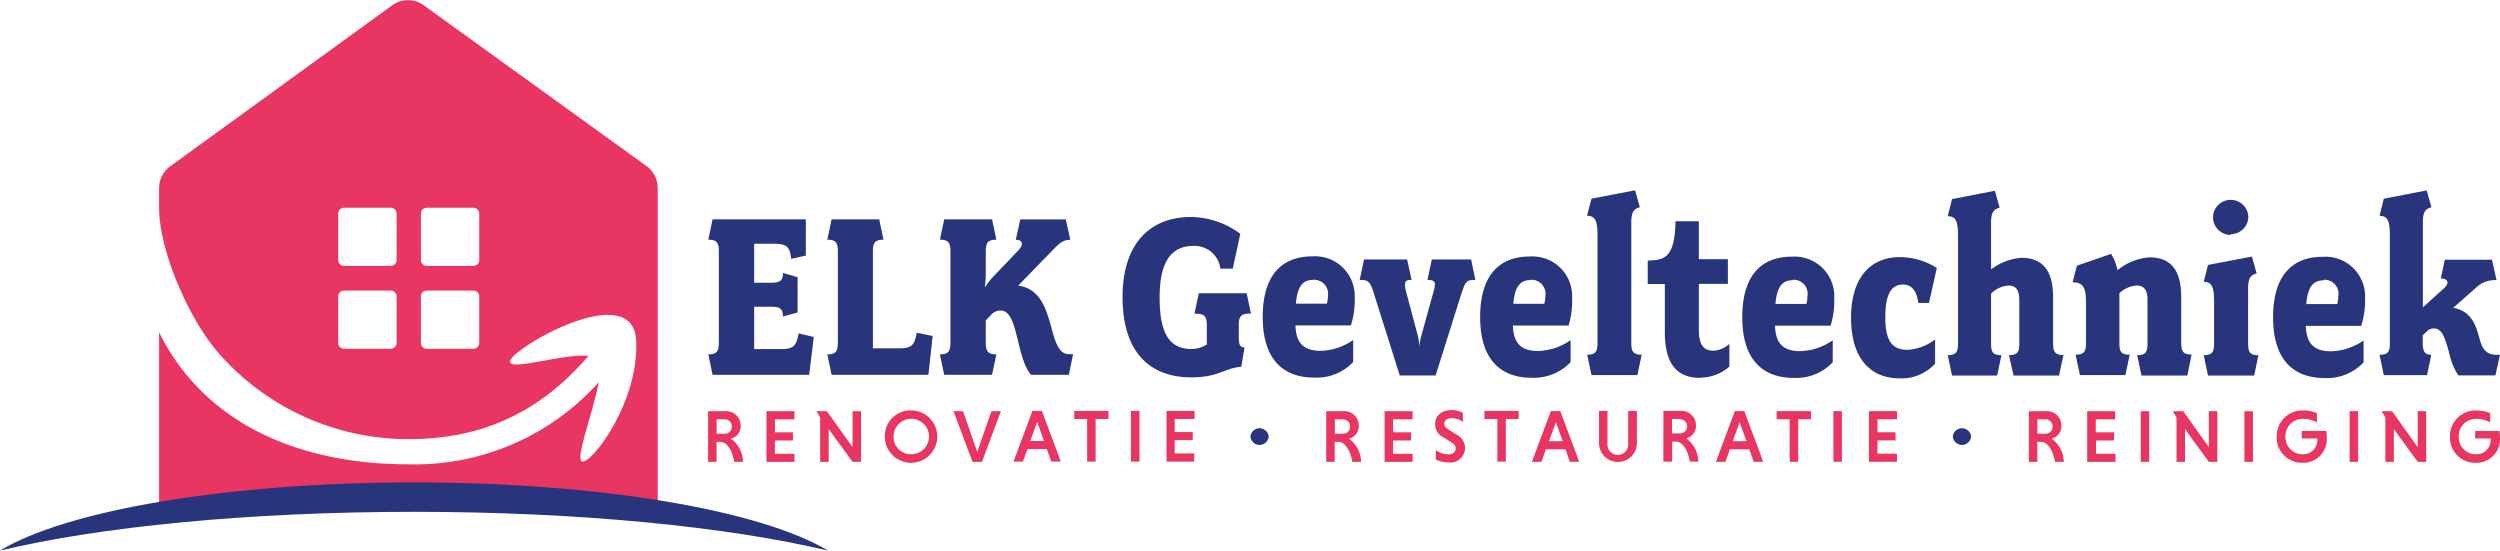 <?xml version="1.0" encoding="UTF-8"?> <svg xmlns="http://www.w3.org/2000/svg" id="ae1c4f54-4a9d-4971-b9a1-1d29732952a5" data-name="Layer 1" width="330" height="72.67" viewBox="0 0 330 72.67"><title>ELK Geveltechniek logo home</title><g id="a823470f-296a-43ee-90ac-a94171d7cf9a" data-name="ELK Geveltechniek logo breed"><g id="fcb942de-d382-4a52-92e8-8f7288d1899b" data-name="Text"><g id="be652e79-02a4-4fe8-a27b-dcb89eceb8d3" data-name="Pay-off"><path d="M421,318.93a1.21,1.21,0,0,1,2.41,0,1.21,1.21,0,0,1-2.41,0Zm92.71,0a1.21,1.21,0,0,1,2.41,0,1.21,1.21,0,0,1-2.41,0Z" transform="translate(-255.94 -261.3)" style="fill:#28347b"></path><path d="M523.75,315.58h2.14a1.92,1.92,0,0,1,2.16,1.91,1.67,1.67,0,0,1-1.3,1.71,3.85,3.85,0,0,1,1.61,3.07H527.2c-.26-1.56-1-2.64-1.82-2.64h-.51v2.64h-1.12Zm2.13,1.07h-1v1.9h1a.91.91,0,0,0,1-.94A.92.92,0,0,0,525.88,316.65Zm5.57,5.62v-6.69h3.7v1.07h-2.57v1.72H535v1.07h-2.38v1.76h2.57v1.07Zm7.07-6.69h1.12v6.69h-1.12Zm5.84,2.36v4.33h-1.12v-5.89l-.45-.71v-.09h1.34l3.38,4.75v-4.75h1.12v6.69h-1.12Zm7.84-2.36h1.13v6.69H552.2Zm9.57,1.48a3.65,3.65,0,0,0-1.82-.47,2.27,2.27,0,0,0-2.33,2.34,2.24,2.24,0,0,0,2.21,2.33,1.88,1.88,0,0,0,2-1.84,1.93,1.93,0,0,0,0-.24h-2.06v-1H563a4.92,4.92,0,0,1,.08.92,3.12,3.12,0,0,1-3.27,3.29,3.32,3.32,0,0,1-3.34-3.45,3.38,3.38,0,0,1,3.49-3.46,4.45,4.45,0,0,1,1.82.36Zm4.32-1.48h1.12v6.69h-1.12Zm5.84,2.36v4.33h-1.12v-5.89l-.45-.71v-.09h1.34l3.38,4.75v-4.75h1.12v6.69h-1.12Zm12.72-.88a3.72,3.72,0,0,0-1.83-.47,2.27,2.27,0,0,0-2.33,2.34,2.25,2.25,0,0,0,2.22,2.33,1.87,1.87,0,0,0,2-1.84,1.93,1.93,0,0,0,0-.24h-2.05v-1h3.21a5,5,0,0,1,.07.92,3.12,3.12,0,0,1-3.26,3.29,3.32,3.32,0,0,1-3.34-3.45,3.38,3.38,0,0,1,3.48-3.46,4.54,4.54,0,0,1,1.83.36Z" transform="translate(-255.94 -261.3)" style="fill:#e83561"></path><path d="M431,315.58h2.15a1.91,1.91,0,0,1,2.15,1.91A1.67,1.67,0,0,1,434,319.2a3.9,3.9,0,0,1,1.61,3.07h-1.16c-.27-1.56-1-2.64-1.82-2.64h-.51v2.64H431Zm2.14,1.07h-1v1.9h1a.9.9,0,0,0,1-.94A.92.92,0,0,0,433.17,316.65Zm5.57,5.62v-6.69h3.7v1.07h-2.58v1.72h2.38v1.07h-2.38v1.76h2.58v1.07ZM449.05,317a2.49,2.49,0,0,0-1.46-.5c-.64,0-1,.31-1,.75,0,.29.19.52.55.75l1,.64a2,2,0,0,1,1.19,1.78,1.94,1.94,0,0,1-2.19,1.92,4,4,0,0,1-1.67-.38v-1.26a2.76,2.76,0,0,0,1.62.58c.68,0,1-.36,1-.8,0-.29-.18-.55-.62-.82l-1-.64a1.83,1.83,0,0,1-1.09-1.73c0-.89.59-1.86,2.21-1.86a3.22,3.22,0,0,1,1.44.35Zm4.54-.39h-1.71v-1.07h4.53v1.07h-1.7v5.62h-1.12Zm9,4H460l-.6,1.65h-1.25l2.5-6.69h1.25l2.5,6.69h-1.25Zm-2.19-1.07h1.82l-.9-2.5Zm11.61-4v4.24a2.49,2.49,0,1,1-5,0v-4.24h1.12v4.32a1.37,1.37,0,1,0,2.73,0v-4.32Zm3.5,0h2.14a1.92,1.92,0,0,1,2.16,1.91,1.67,1.67,0,0,1-1.3,1.71,3.85,3.85,0,0,1,1.61,3.07H479c-.26-1.56-1-2.64-1.82-2.64h-.51v2.64H475.5Zm2.13,1.07h-1v1.9h1a.91.91,0,0,0,1-.94A.93.93,0,0,0,477.63,316.65Zm9.2,4h-2.55l-.6,1.65h-1.25l2.5-6.69h1.25l2.5,6.69h-1.25Zm-2.18-1.07h1.82l-.91-2.5Zm7.51-2.9h-1.71v-1.07H495v1.07h-1.7v5.62h-1.12Zm5.78-1.07h1.12v6.69h-1.12Zm4.69,6.69v-6.69h3.7v1.07h-2.57v1.72h2.38v1.07h-2.38v1.76h2.57v1.07Z" transform="translate(-255.94 -261.3)" style="fill:#e83561"></path><path d="M349.41,315.58h2.14a1.92,1.92,0,0,1,2.16,1.91,1.67,1.67,0,0,1-1.3,1.71,3.85,3.85,0,0,1,1.61,3.07h-1.16c-.26-1.56-1-2.64-1.82-2.64h-.51v2.64h-1.12Zm2.13,1.07h-1v1.9h1a.91.91,0,0,0,1-.94A.93.93,0,0,0,351.54,316.65Zm5.57,5.62v-6.69h3.7v1.07h-2.58v1.72h2.38v1.07h-2.38v1.76h2.58v1.07Zm8.22-4.33v4.33H364.2v-5.89l-.45-.71v-.09h1.34l3.39,4.75v-4.75h1.12v6.69h-1.12Zm10.85-2.47a3.46,3.46,0,1,1-3.44,3.46A3.39,3.39,0,0,1,376.18,315.47Zm0,5.79a2.34,2.34,0,1,0-2.29-2.33A2.28,2.28,0,0,0,376.18,321.26Zm5.63-5.68h1.25l1.88,5.38,1.87-5.38h1.25l-2.5,6.69h-1.25Zm12.31,5h-2.55l-.6,1.65h-1.25l2.5-6.69h1.25l2.5,6.69h-1.25Zm-2.19-1.07h1.82l-.9-2.5Zm7.51-2.9h-1.7v-1.07h4.52v1.07h-1.7v5.62h-1.12Zm5.78-1.07h1.13v6.69h-1.13Zm4.7,6.69v-6.69h3.7v1.07H411v1.72h2.38v1.07H411v1.76h2.58v1.07Z" transform="translate(-255.94 -261.3)" style="fill:#e83561"></path></g><path id="f58a9bdc-b1a8-4d66-9844-1db32e08f450" data-name="ELK Geveltechniek" d="M362.75,310.77H350l-.56-2.69c1.13,0,1.39-.43,1.39-1.57v-12c0-1.17-.26-1.57-1.39-1.57l.56-2.69h12.31v4.79l-1.93.43c-.2-1.63-.53-2-2.52-2h-2.37v5.15h2.23c1.13,0,1.57-.23,1.57-1.29l1.93.56v4.66l-1.93.53c0-1.06-.44-1.29-1.57-1.29h-2.23v5.59H359c1.76,0,2.06-.47,2.36-2.07l2,.47Zm15.74,0H365.71l-.56-2.69c1.13,0,1.39-.43,1.39-1.57v-12c0-1.17-.26-1.57-1.39-1.57l.56-2.69H372l.56,2.69c-1.13,0-1.4.4-1.4,1.57v12.77h3.43c1.76,0,2.06-.46,2.36-2.06l2.1.43Zm18.54,0h-5c-2-2.36-1.66-8.48-4-8.48a1.64,1.64,0,0,0-1.2.5l-.77.8v2.92c0,1.14.27,1.57,1.4,1.57l-.57,2.69h-6.32l-.56-2.69c1.13,0,1.39-.43,1.39-1.57v-12c0-1.17-.26-1.57-1.39-1.57l.56-2.69h6.32l.57,2.69c-1.13,0-1.4.4-1.4,1.57v3a14.76,14.76,0,0,1-.13,1.73s.7-1,1.06-1.36l3.37-3.53c.76-.8.56-1.4-.34-1.4l.6-2.69h6l.6,2.69c-.9,0-1.43.43-2.26,1.3L390.34,299c5.29.7,3.59,9.05,6.72,9.05h.53Zm23.82-8.08c-1.13,0-1.39.43-1.39,1.53v1.6c0,1.06.2,1.33.76,1.33l-.43,2.56c-2.33.2-2.93,1.4-6.62,1.4-5.09,0-9.05-2.93-9.05-10.59,0-7,3.56-10.58,9.05-10.58a11.07,11.07,0,0,1,6.49,2.23l-1,4.59h-1.63a3.43,3.43,0,0,0-3.53-3c-3,0-4.49,2.13-4.49,6.82s1.26,6.79,4.23,6.79a3.92,3.92,0,0,0,2-.6v-2.53c0-1.1-.26-1.53-1.39-1.53h-.24l.57-2.7h6.32l.57,2.7Zm13.41,1.56h-7.32c.07,2.1.87,3.36,3.3,3.36a7.87,7.87,0,0,0,4.32-1.43v2.9a6.63,6.63,0,0,1-5.19,2.06c-3.66,0-6.75-2-6.75-8,0-5.65,2.63-8,6.55-8a5.24,5.24,0,0,1,5.59,5.49A11.1,11.1,0,0,1,434.26,304.25Zm-5-6c-1.1,0-2.06.53-2.26,3.13h4.09a4.42,4.42,0,0,0,.14-1A1.86,1.86,0,0,0,429.27,298.23Zm19.7,1.43-3.52,11.18h-4.73l-3.53-11.18c-.43-1.3-.73-1.43-1.76-1.43l.57-2.7h5.69l.59,2.7c-.89,0-1,.23-.76,1.43l1.6,6a10,10,0,0,1,.2,1.4,6.85,6.85,0,0,1,.23-1.4l1.66-6c.34-1.2.1-1.43-.83-1.43l.57-2.7h5.19l.56,2.7C449.74,298.23,449.37,298.36,449,299.66Zm14,4.59h-7.32c.07,2.1.87,3.36,3.3,3.36a7.87,7.87,0,0,0,4.32-1.43v2.9a6.66,6.66,0,0,1-5.19,2.06c-3.66,0-6.75-2-6.75-8,0-5.65,2.63-8,6.55-8a5.24,5.24,0,0,1,5.59,5.49A11.1,11.1,0,0,1,463,304.25Zm-5-6c-1.1,0-2.06.53-2.26,3.13h4.09a4.42,4.42,0,0,0,.14-1A1.86,1.86,0,0,0,458,298.23Zm14.11,12.54h-6.05l-.57-2.69c1.13,0,1.36-.43,1.36-1.57v-14.1c0-1.9-.23-2.67-1.39-2.67l.6-2.26,5.75-1.1.63,2.23c-.89.23-1.13.8-1.13,2v15.9c0,1.14.24,1.57,1.37,1.57Zm8.32.37c-2.49,0-4.69-1.16-4.69-6v-6.39h-2.26V295.7c2.19-.07,3.59-.33,3.66-5.19h3.09v5h3.83v3.26h-3.83v6.09c0,2.23.83,2.73,1.93,2.73a3.34,3.34,0,0,0,2.1-.9v3A5.79,5.79,0,0,1,480.42,311.14Zm17.17-6.89h-7.32c.07,2.1.87,3.36,3.3,3.36a7.87,7.87,0,0,0,4.32-1.43v2.9a6.66,6.66,0,0,1-5.19,2.06c-3.66,0-6.75-2-6.75-8,0-5.65,2.62-8,6.55-8a5.24,5.24,0,0,1,5.59,5.49A11.1,11.1,0,0,1,497.59,304.25Zm-5-6c-1.1,0-2.06.53-2.26,3.13h4.09a4.45,4.45,0,0,0,.13-1A1.85,1.85,0,0,0,492.6,298.23Zm18,3h-1.4c-.2-1.5-.83-2.43-2-2.43-1.63,0-2.36,1.33-2.36,4.39,0,3.43,1.2,4.23,3,4.23a6.78,6.78,0,0,0,3.57-1.36v3.19a6,6,0,0,1-4.7,1.93c-3.49,0-6.39-2.23-6.39-8s3-8,6.39-8a9.18,9.18,0,0,1,4.93,1.43Zm17.17,9.58h-6l-.6-2.69c1.13,0,1.36-.43,1.36-1.57v-5.69c0-1.26-.37-1.93-1.46-1.93a3.64,3.64,0,0,0-2.27,1.07v6.55c0,1.14.2,1.57,1.37,1.57l-.57,2.69h-5.95l-.57-2.69c1.13,0,1.36-.43,1.36-1.57v-14.1c0-1.9-.23-2.67-1.36-2.67l.57-2.26,5.65-1.1.63,2.23c-.89.23-1.13.8-1.13,2v6.15a7.61,7.61,0,0,1,4-1.53c3.36,0,4.19,2.43,4.19,5.26v6c0,1.14.24,1.57,1.37,1.57Zm16.94,0h-6.06l-.56-2.69c1.13,0,1.36-.43,1.36-1.57v-5.82c0-1.23-.5-1.8-1.43-1.8A3.67,3.67,0,0,0,535.7,300v6.55c0,1.14.2,1.57,1.36,1.57l-.57,2.69h-6l-.57-2.69c1.13,0,1.37-.43,1.37-1.57v-5.25c0-1.9-.27-2.73-1.77-2.73l.57-2.2,4.52-1.56a6.85,6.85,0,0,1,.84,2.16,7.49,7.49,0,0,1,4.22-1.7c3.36,0,4.19,2.43,4.19,5.26v6c0,1.14.24,1.57,1.37,1.57Zm8.82,0h-6.09l-.57-2.69c1.14,0,1.37-.43,1.37-1.57v-5.45c0-1.87-.23-2.66-1.37-2.66l.57-2.23,5.79-1.1.63,2.23c-.9.2-1.13.8-1.13,2v7.22c0,1.14.23,1.57,1.36,1.57Zm-3.1-18.56a2.34,2.34,0,0,1-2.33-2.3,2.33,2.33,0,1,1,4.66,0A2.33,2.33,0,0,1,550.4,292.21Zm17.24,12h-7.32c.07,2.1.87,3.36,3.3,3.36a7.87,7.87,0,0,0,4.32-1.43v2.9a6.66,6.66,0,0,1-5.19,2.06c-3.66,0-6.75-2-6.75-8,0-5.65,2.62-8,6.55-8a5.24,5.24,0,0,1,5.59,5.49A11.1,11.1,0,0,1,567.64,304.25Zm-5-6c-1.1,0-2.06.53-2.26,3.13h4.09a4.45,4.45,0,0,0,.13-1A1.85,1.85,0,0,0,562.65,298.23Zm22.7,12.54h-4.9a9.14,9.14,0,0,1-1.23-3.09c-.46-1.63-.86-3.1-1.93-3.1a1.21,1.21,0,0,0-1,.4l-.53.5v1c0,1.14.27,1.57,1.13,1.57l-.56,2.69H570.6l-.56-2.69c1.16,0,1.36-.43,1.36-1.57v-14.1c0-1.9-.23-2.67-1.36-2.67l.56-2.26,5.66-1.1.63,2.23c-.93.23-1.13.8-1.13,2v11.21l2.8-2.53c.7-.63.6-1.26-.44-1.29l.54-2.47h6.22l.6,2.7a3.51,3.51,0,0,0-2.63.93l-3.09,2.73c2.36.37,3,2.3,3.42,3.86.34,1.26.73,2.33,2.27,2.33h.49Z" transform="translate(-255.94 -261.3)" style="fill:#28347b"></path></g><g id="b087f315-e5e9-4eee-ac42-da68daf11a81" data-name="Brand"><path d="M341.29,283.23,311.88,262a3.56,3.56,0,0,0-4.17,0l-29.3,21.25a3.54,3.54,0,0,0-1.47,2.88v2.62c0,5.52,3.86,14.64,7.91,19.22a33.31,33.31,0,0,0,25,11.3c10.12,0,17.65-3.85,23.77-11-3.24-.34-10.65,2.13-10.35.68.35-1.75,16.19-10.91,16.64-2.75s-6,16.53-7.17,16c-.86-.39,1.5-6.51,2.23-10.44a32.61,32.61,0,0,1-25.12,10.83c-14.4,0-26.89-5.32-32.91-17.42v23.33h65.82V286.11A3.57,3.57,0,0,0,341.29,283.23Zm-33,23.33a.78.78,0,0,1-.78.78h-6.16a.78.78,0,0,1-.77-.78v-6.13a.77.77,0,0,1,.77-.77h6.16a.77.77,0,0,1,.78.77Zm0-10.93a.78.78,0,0,1-.78.77h-6.16a.78.78,0,0,1-.77-.77v-6.14a.78.78,0,0,1,.77-.77h6.16a.78.78,0,0,1,.78.77Zm10.91,10.93a.78.78,0,0,1-.77.78h-6.16a.77.77,0,0,1-.77-.78v-6.13a.76.76,0,0,1,.77-.77h6.16a.77.77,0,0,1,.77.77Zm0-10.93a.78.78,0,0,1-.77.77h-6.16a.77.77,0,0,1-.77-.77v-6.14a.77.77,0,0,1,.77-.77h6.16a.78.78,0,0,1,.77.77Z" transform="translate(-255.94 -261.3)" style="fill:#e83561;fill-rule:evenodd"></path><path id="ad203ccd-89a7-46c2-bc6b-c48b474aea1e" data-name="Divider" d="M310.59,328.86c21.93,0,41.56,2,54.64,5.12-8.71-5.26-29.89-9-54.64-9s-45.93,3.71-54.65,9C269,330.85,288.65,328.86,310.59,328.86Z" transform="translate(-255.94 -261.3)" style="fill:#28347b"></path></g></g></svg> 